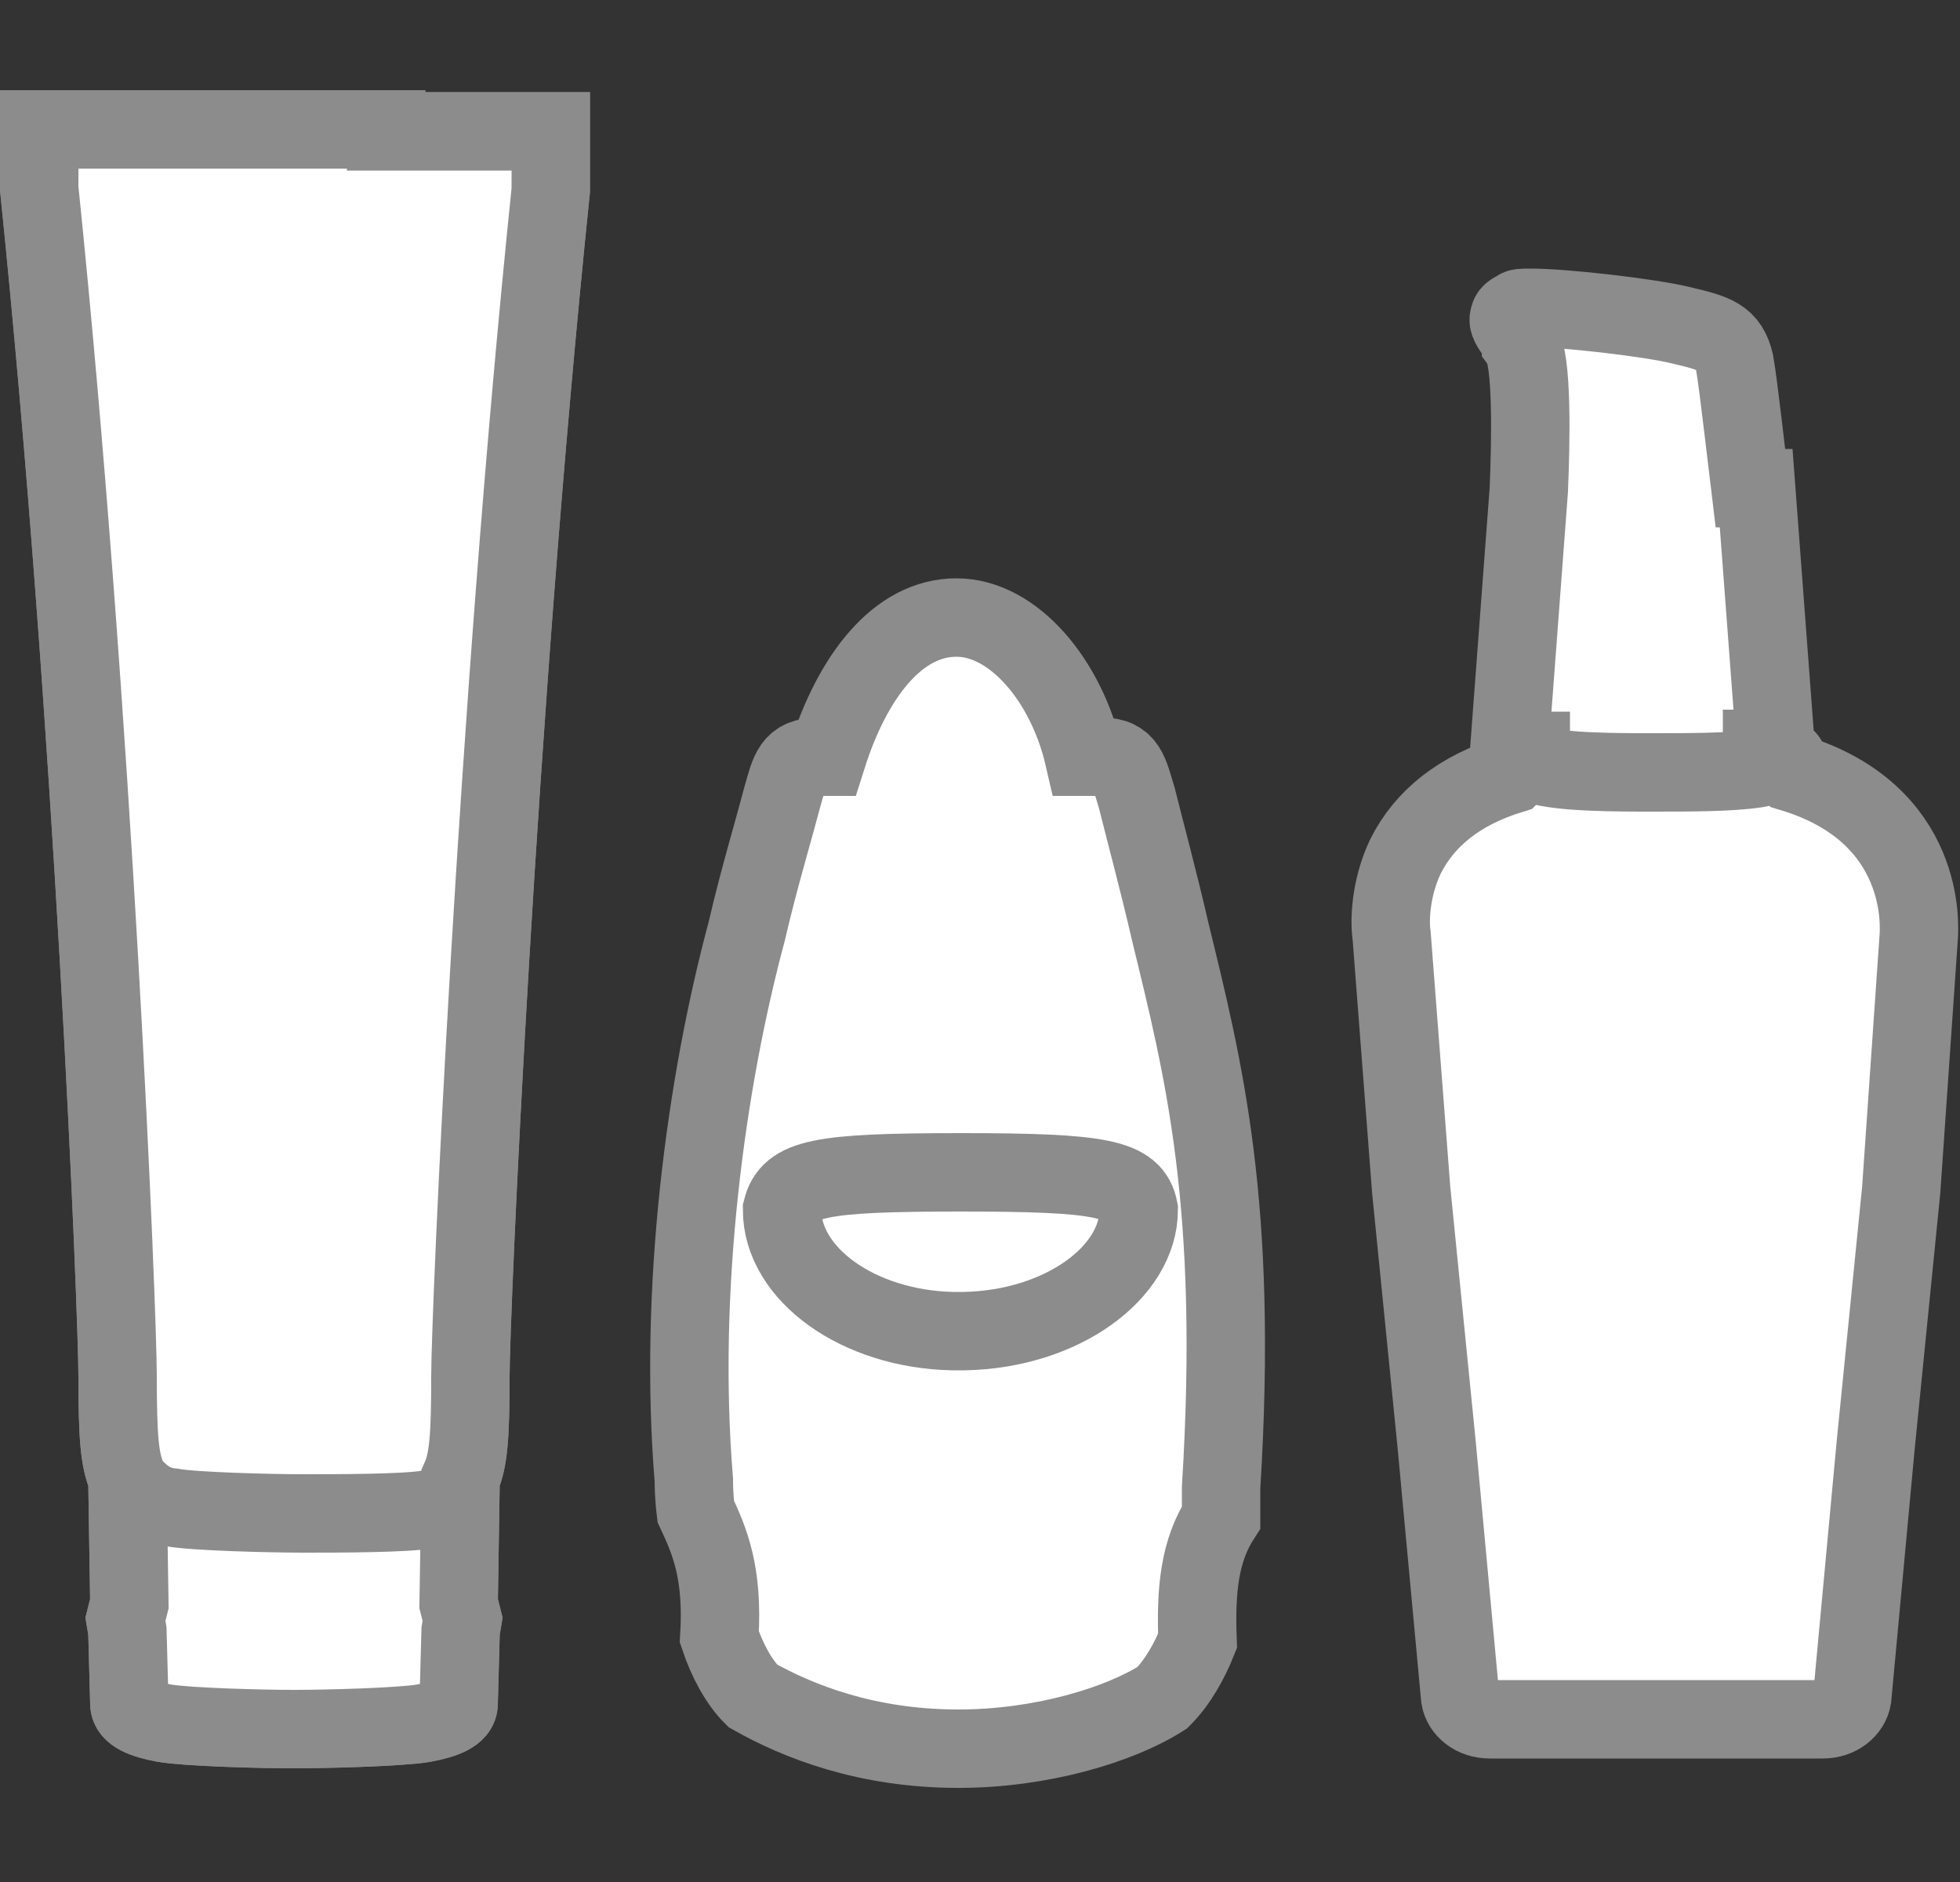 <?xml version="1.0" encoding="utf-8"?>
<!-- Generator: Adobe Illustrator 19.1.0, SVG Export Plug-In . SVG Version: 6.00 Build 0)  -->
<svg version="1.1" id="Layer_1" xmlns="http://www.w3.org/2000/svg" xmlns:xlink="http://www.w3.org/1999/xlink" x="0px" y="0px"
	 viewBox="0 0 100 96" style="enable-background:new 0 0 100 96;" xml:space="preserve">
<rect x="0" y="0" width="100" height="96" fill="#333333" stroke="none"/>
<style type="text/css">
	.st0{fill:#FFFFFF;stroke:#8C8C8C;stroke-width:4;stroke-miterlimit:10;}
	.st1{fill:none;stroke:#8C8C8C;stroke-width:4;stroke-miterlimit:10;}
	.st2{fill:none;stroke:#8C8C8C;stroke-width:4;}
</style>
<g>
	<path class="st0" d="M59.7,47.5C59.7,47.5,59.7,47.5,59.7,47.5c-0.6-2.6-1.2-4.8-1.7-6.8c-0.4-1.3-0.5-2.1-1.8-2.1h-0.9
		c0,0,0,0,0,0c-0.9-3.9-3.6-7.1-6.5-7.1c-3,0-5.3,3-6.6,7.1c0,0,0,0,0,0h-0.4c-1.4,0-1.5,0.7-1.9,2.1c-0.5,1.9-1.2,4.2-1.8,6.8
		c0,0,0,0,0,0c-2.1,7.8-3.5,18.3-2.7,28c0,0.2,0,0.8,0.1,1.6c0.7,1.5,1.4,3.1,1.2,6.4c0.4,1.2,1,2.3,1.7,3c2.3,1.3,5.8,2.7,10.5,2.7
		c4.2,0,8.2-1.2,10.4-2.6c0.8-0.8,1.4-1.9,1.8-2.9c-0.1-2.6,0.1-4.6,1.2-6.3c0-0.7,0-1.3,0-1.5C63.2,61.4,61.4,54.5,59.7,47.5z"/>
</g>
<path class="st1" d="M58.1,61.7c-0.3-1.6-1.9-1.9-9.1-1.9c0,0,0,0,0,0c0,0,0,0,0,0c-7.2,0-8.7,0.3-9.1,1.9c0,3.3,3.9,6.1,8.7,6.2
	c0.1,0,0.2,0,0.3,0c0,0,0,0,0,0c0,0,0,0,0,0c0.1,0,0.2,0,0.3,0C54.2,67.8,58.1,64.9,58.1,61.7z"/>
<g>
	<path class="st0" d="M19.7,6.7l8.4,0l0,3c-2.8,27.1-4.1,57.4-4.1,60.5s-0.1,4.3-0.5,5.2l-0.1,6.4l0.2,0.8l-0.1,0.6l-0.1,3.7
		c0,0.5-0.7,0.8-1.8,1c-1.2,0.2-4.9,0.3-6.6,0.3h0c-1.7,0-5.4-0.1-6.6-0.3c-1.1-0.2-1.8-0.5-1.8-1l-0.1-3.7l-0.1-0.6l0.2-0.8
		l-0.1-6.4c-0.4-0.9-0.5-2.1-0.5-5.2S4.8,36.8,2,9.6l0-3l8.4,0H19.7z"/>
	<path class="st0" d="M19.7,6.7l8.4,0l0,3c-2.8,27.1-4.1,57.4-4.1,60.5s-0.1,4.3-0.5,5.2l-0.1,6.4l0.2,0.8l-0.1,0.6l-0.1,3.7
		c0,0.5-0.7,0.8-1.8,1c-1.2,0.2-4.9,0.3-6.6,0.3h0c-1.7,0-5.4-0.1-6.6-0.3c-1.1-0.2-1.8-0.5-1.8-1l-0.1-3.7l-0.1-0.6l0.2-0.8
		l-0.1-6.4c-0.4-0.9-0.5-2.1-0.5-5.2S4.8,36.8,2,9.6l0-3l8.4,0H19.7z"/>
</g>
<g>
	<path class="st2" d="M23.6,76c-0.4,0.6-0.6,0.9-1.8,1c-1.2,0.2-4.6,0.2-6.3,0.2h0c-1.7,0-5.6-0.1-6.7-0.3c-1.2-0.1-1.7-0.8-2.2-1.2
		"/>
</g>
<path class="st0" d="M72,60.7l1.3,13l1.2,12.9c0,0,0,0,0,0c0.1,0.6,0.7,1.1,1.5,1.1c0,0,0,0,0,0h17c0,0,0,0,0,0
	c0.8,0,1.4-0.5,1.5-1.1c0,0,0,0,0,0l1.2-12.9l1.3-13l0.9-13v0c0-0.3,0.5-6.2-6.5-8.3c0,0,0,0,0,0l-0.1-0.1l-0.1-0.1l0-0.1v-0.3v0
	c0,0,0-0.1-0.1-0.1h-0.9c0,0-0.1,0-0.1,0l-0.2-0.2c0,0,0-0.1,0-0.1v0v-0.2h0.7l-1-13.3h-0.3c-0.1-0.8-0.6-5.3-0.8-6.4
	c-0.3-1.3-1-1.5-2.7-1.9c-1.6-0.4-6-0.9-7.7-0.9c-0.5,0-0.6,0-0.7,0.1c-0.2,0.1-0.4,0.2-0.4,0.4c-0.1,0.2,0.1,0.5,0.4,0.9
	c0.1,0.1,0.2,0.2,0.2,0.4c0.6,0.8,0.5,5.1,0.4,7.5H78l-1,13.3h1.1l0,0.2c0,0,0.2,0.1,0.2,0.2v0.1c-0.2,0-0.5,0-0.3,0
	c0,0-0.1,0-0.1,0l-0.5,0c0,0-0.1,0-0.1,0.1v0.3l0,0.1l-0.1,0.1l-0.1,0.1c-2.6,0.8-4.4,2.2-5.4,4.2c-0.8,1.7-0.8,3.4-0.7,4L72,60.7z"
	/>
<g>
	<path class="st2" d="M90.8,38.3c0,0.5,0,0.7-1.2,0.9c-1.3,0.2-3.4,0.2-5.3,0.2h0c-1.8,0-4.7,0-5.9-0.4c-0.7-0.2-1-0.3-1-0.8"/>
</g>
</svg>
